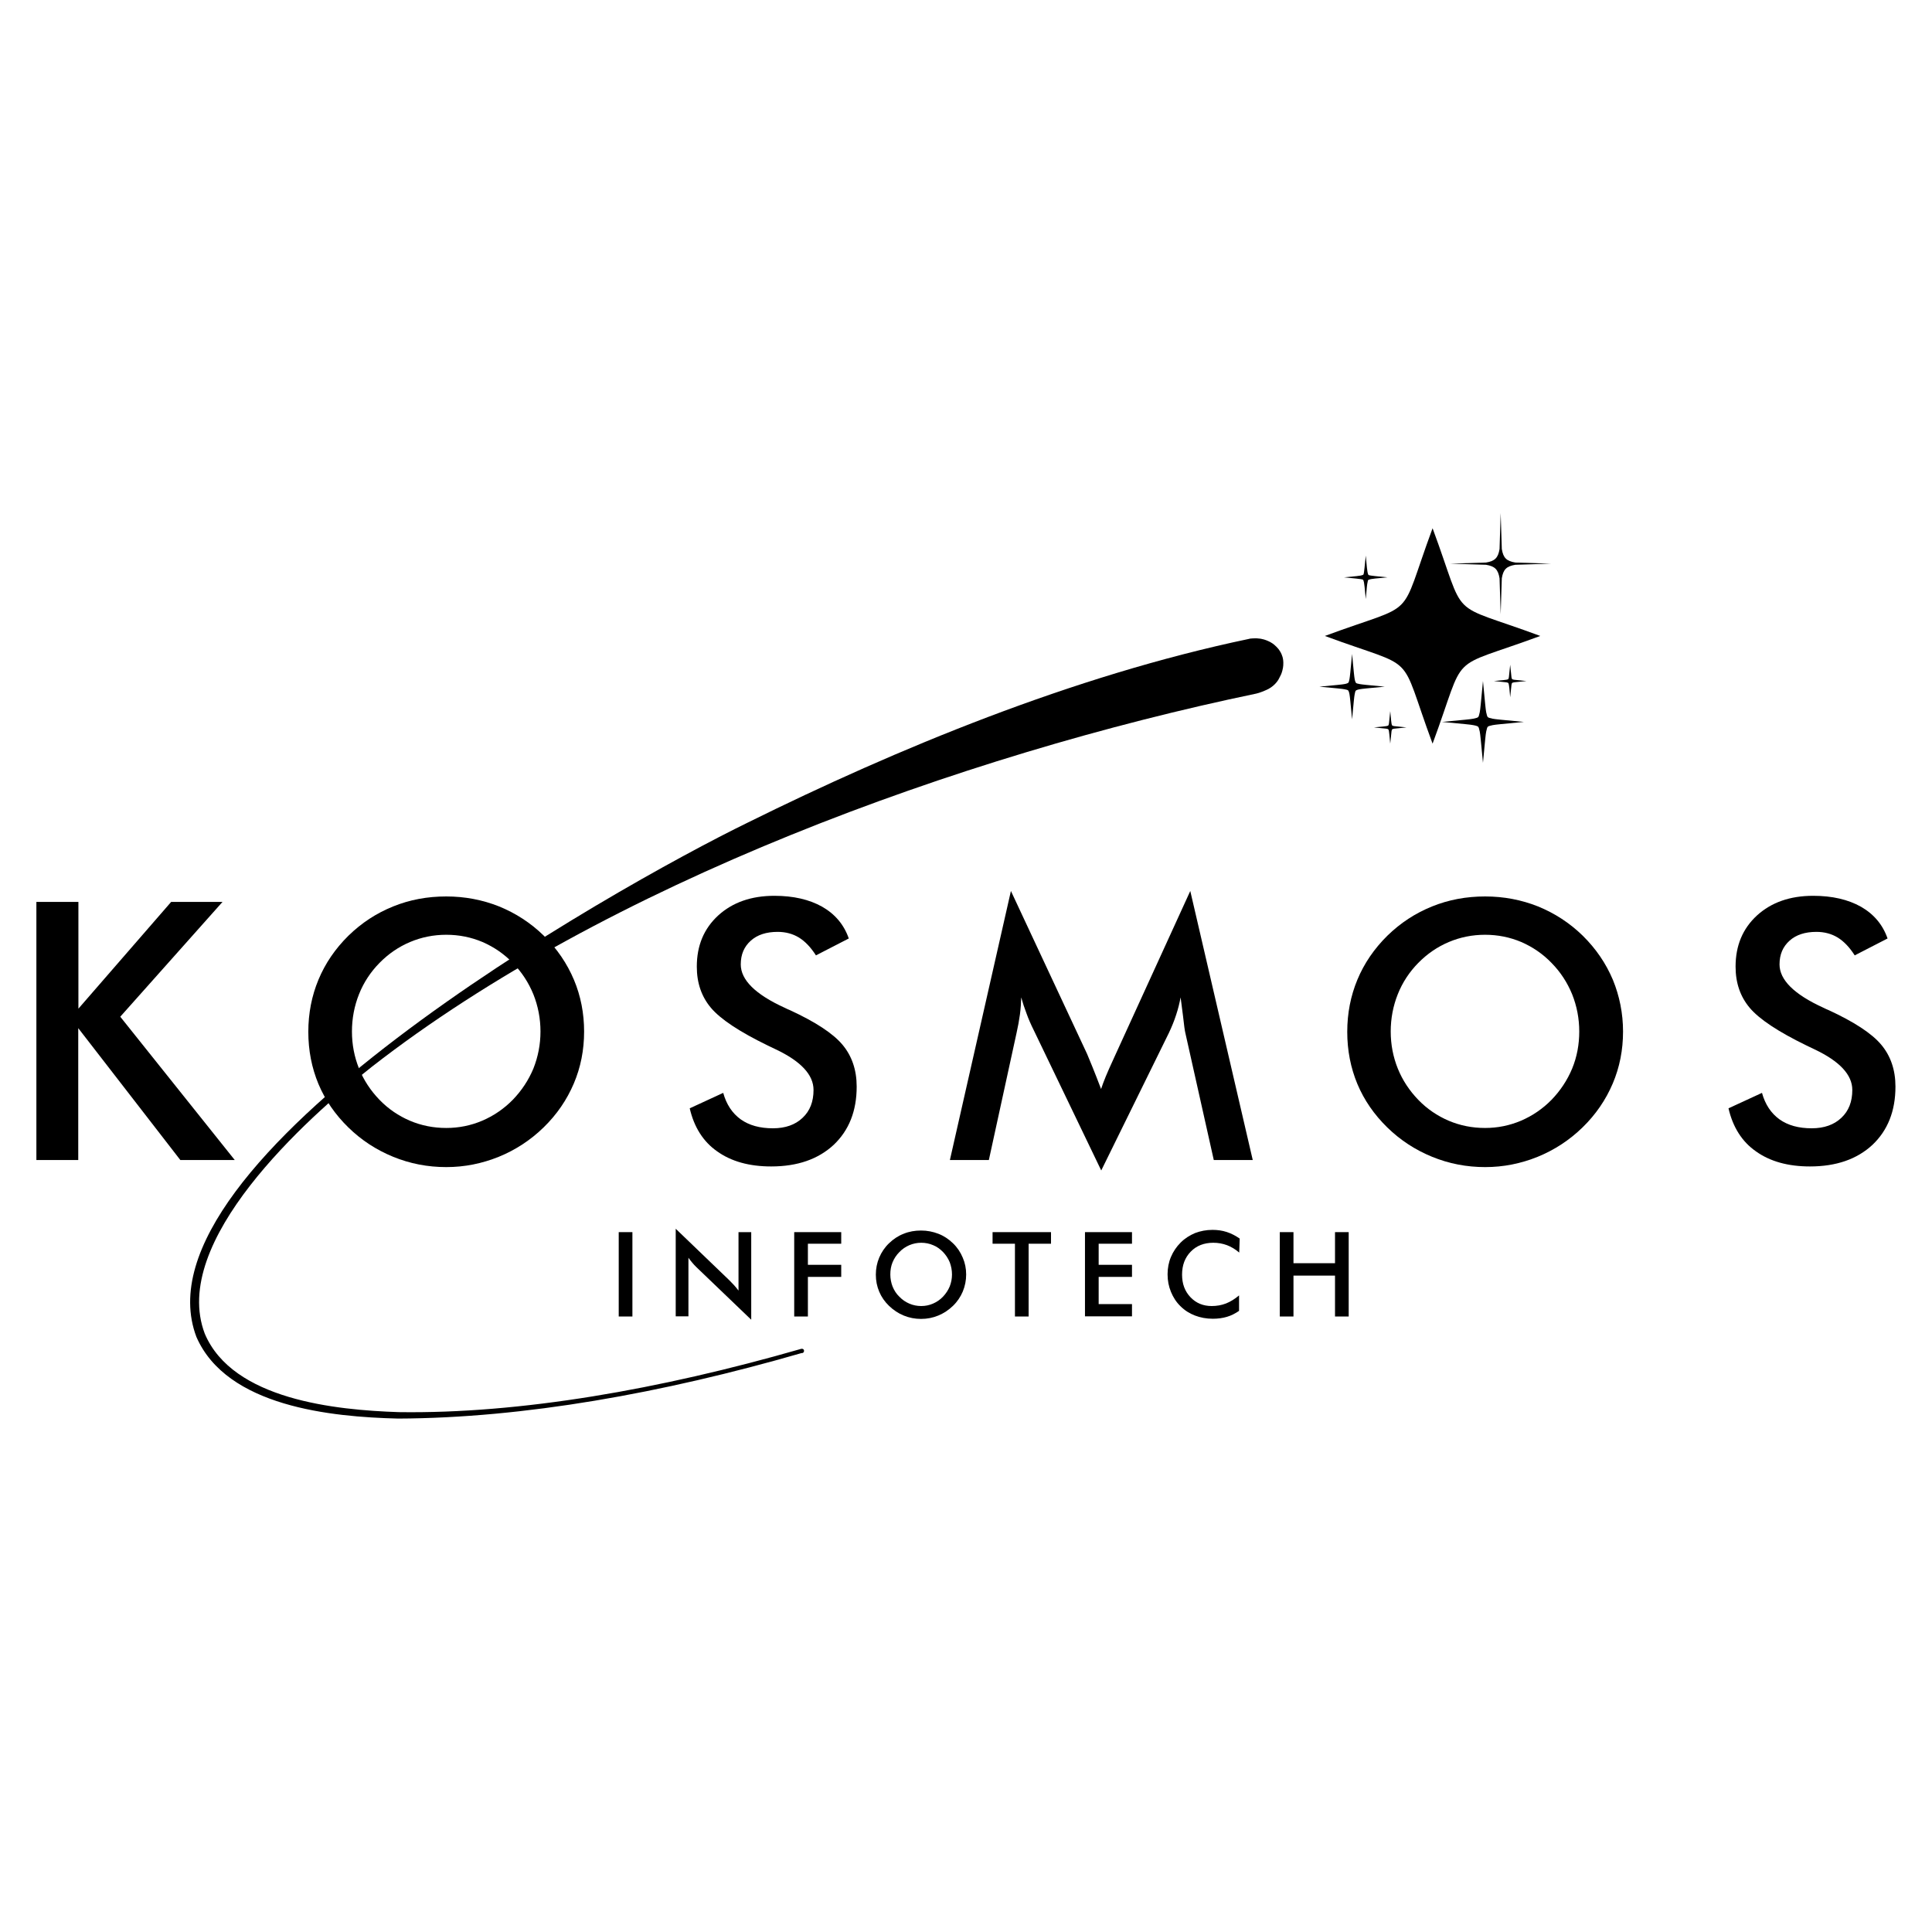 <?xml version="1.0" encoding="utf-8"?>
<!-- Generator: Adobe Illustrator 27.4.0, SVG Export Plug-In . SVG Version: 6.00 Build 0)  -->
<svg version="1.1" id="Layer_1" xmlns="http://www.w3.org/2000/svg" xmlns:xlink="http://www.w3.org/1999/xlink" x="0px" y="0px"
	 viewBox="0 0 120 120" enable-background="new 0 0 120 120" xml:space="preserve">
<g>
	<path d="M49.92,83.98c0-0.01,0.04-0.06,0.01-0.13c-0.02-0.05-0.07-0.07-0.08-0.07c-0.03-0.01-0.06,0-0.09,0
		c-8.79,2.53-17.47,4.04-24.99,3.93c-3.92-0.13-10.31-0.77-12.05-4.87c-2.18-5.72,6.25-13.32,10.35-16.56
		c14.51-11.32,36.63-19.39,54.96-23.2c0,0,0,0,0,0c0.02,0,0.24-0.06,0.52-0.18c0.11-0.05,0.17-0.07,0.24-0.11
		c0.22-0.12,0.38-0.27,0.48-0.39c0.11-0.13,0.17-0.24,0.21-0.33c0.05-0.09,0.12-0.22,0.17-0.42c0.07-0.25,0.06-0.45,0.06-0.51
		c0-0.07-0.01-0.19-0.05-0.34c-0.02-0.06-0.07-0.24-0.21-0.43c-0.01-0.02-0.07-0.1-0.17-0.2c-0.06-0.06-0.18-0.18-0.38-0.29
		c-0.04-0.02-0.19-0.1-0.39-0.16c-0.1-0.03-0.19-0.04-0.22-0.05c-0.09-0.01-0.16-0.02-0.21-0.02c-0.02,0-0.1-0.01-0.2,0
		c-0.02,0-0.03,0-0.03,0c-0.07,0-0.13,0.01-0.15,0.01c-0.04,0-0.08,0.01-0.11,0.02c-10.99,2.3-21.94,6.86-31.12,11.4
		c-8.4,4.1-38.41,21.03-34.27,31.96c1.89,4.33,8.37,4.97,12.53,5.07c7.79-0.03,16.41-1.57,25.06-4.07
		C49.84,84.05,49.89,84.03,49.92,83.98z"/>
	<g>
		<path d="M88.98,46.19c-2.19-5.91-0.77-4.5-6.69-6.69c5.91-2.19,4.5-0.77,6.69-6.69c2.19,5.91,0.78,4.5,6.69,6.69
			C89.75,41.69,91.17,40.28,88.98,46.19z"/>
		<path d="M92.11,47.38c-0.14-1.47-0.16-1.72-0.2-1.94c-0.03-0.16-0.07-0.28-0.1-0.3c-0.02-0.03-0.13-0.07-0.3-0.1
			c-0.21-0.04-0.47-0.06-1.94-0.2c1.47-0.14,1.72-0.16,1.94-0.2c0.16-0.03,0.28-0.07,0.3-0.1c0.03-0.02,0.07-0.14,0.1-0.3
			c0.04-0.21,0.06-0.47,0.2-1.94c0.14,1.46,0.16,1.72,0.2,1.94c0.03,0.16,0.07,0.28,0.1,0.3c0.02,0.03,0.14,0.07,0.3,0.1
			c0.21,0.04,0.47,0.06,1.94,0.2c-1.46,0.14-1.72,0.16-1.94,0.2c-0.16,0.03-0.28,0.07-0.3,0.1c-0.03,0.02-0.07,0.14-0.1,0.3
			C92.27,45.65,92.25,45.91,92.11,47.38z"/>
		<path d="M84.83,37.21c-0.07-0.78-0.09-0.92-0.11-1.03c-0.02-0.09-0.04-0.15-0.05-0.16c-0.01-0.02-0.07-0.04-0.16-0.05
			c-0.11-0.02-0.25-0.03-1.03-0.11c0.78-0.07,0.92-0.09,1.03-0.11c0.09-0.02,0.15-0.04,0.16-0.05c0.02-0.01,0.04-0.07,0.05-0.16
			c0.02-0.11,0.03-0.25,0.11-1.03c0.07,0.78,0.09,0.92,0.11,1.03c0.02,0.09,0.04,0.15,0.05,0.16c0.01,0.02,0.07,0.04,0.16,0.05
			c0.11,0.02,0.25,0.03,1.03,0.11c-0.78,0.07-0.92,0.09-1.03,0.11c-0.09,0.02-0.15,0.04-0.16,0.05c-0.02,0.01-0.04,0.07-0.05,0.16
			C84.91,36.3,84.9,36.43,84.83,37.21z"/>
		<path d="M83.98,44.68c-0.11-1.17-0.13-1.38-0.16-1.55c-0.02-0.13-0.06-0.22-0.08-0.24c-0.01-0.03-0.11-0.06-0.24-0.08
			c-0.17-0.03-0.38-0.05-1.55-0.16c1.17-0.11,1.38-0.13,1.55-0.16c0.13-0.02,0.22-0.06,0.24-0.08c0.03-0.02,0.06-0.11,0.08-0.24
			c0.03-0.17,0.05-0.38,0.16-1.55c0.11,1.17,0.13,1.38,0.16,1.55c0.02,0.13,0.06,0.22,0.08,0.24c0.01,0.03,0.11,0.06,0.24,0.08
			c0.17,0.03,0.38,0.05,1.55,0.16c-1.17,0.11-1.38,0.13-1.55,0.16c-0.13,0.02-0.22,0.06-0.24,0.08c-0.03,0.01-0.06,0.11-0.08,0.24
			C84.11,43.29,84.09,43.5,83.98,44.68z"/>
		<path d="M86.35,46.19c-0.05-0.58-0.07-0.69-0.08-0.77c-0.01-0.07-0.03-0.11-0.04-0.12c-0.01-0.01-0.05-0.03-0.12-0.04
			c-0.09-0.01-0.19-0.02-0.77-0.08c0.58-0.05,0.69-0.07,0.77-0.08c0.07-0.01,0.11-0.03,0.12-0.04c0.01-0.01,0.03-0.05,0.04-0.12
			c0.01-0.09,0.02-0.19,0.08-0.77c0.05,0.58,0.07,0.69,0.08,0.77c0.01,0.07,0.03,0.11,0.04,0.12c0.01,0.01,0.05,0.03,0.12,0.04
			c0.09,0.01,0.19,0.02,0.77,0.08c-0.58,0.06-0.69,0.07-0.77,0.08c-0.06,0.01-0.11,0.03-0.12,0.04c-0.01,0.01-0.03,0.05-0.04,0.12
			C86.42,45.5,86.41,45.61,86.35,46.19z"/>
		<path d="M93.8,43.31c-0.05-0.58-0.06-0.69-0.08-0.77c-0.01-0.07-0.03-0.11-0.04-0.12c-0.01-0.01-0.05-0.03-0.12-0.04
			c-0.08-0.01-0.19-0.02-0.77-0.08c0.58-0.05,0.69-0.07,0.77-0.08c0.07-0.01,0.11-0.03,0.12-0.04c0.01-0.01,0.03-0.05,0.04-0.12
			c0.01-0.09,0.02-0.19,0.08-0.77c0.06,0.58,0.07,0.69,0.08,0.77c0.01,0.07,0.03,0.11,0.04,0.12c0.01,0.01,0.05,0.03,0.12,0.04
			c0.09,0.01,0.19,0.02,0.77,0.08c-0.58,0.06-0.69,0.07-0.77,0.08c-0.06,0.01-0.11,0.03-0.12,0.04c-0.01,0.01-0.03,0.05-0.04,0.12
			C93.87,42.62,93.86,42.73,93.8,43.31z"/>
		<path d="M92.3,35.08l-2.23-0.07l2.23-0.07c0.55-0.09,0.75-0.29,0.84-0.84l0.07-2.23l0.07,2.23c0.09,0.55,0.29,0.75,0.84,0.84
			l2.22,0.07l-2.22,0.07c-0.55,0.09-0.75,0.29-0.84,0.84l-0.07,2.23l-0.07-2.23C93.05,35.37,92.85,35.17,92.3,35.08z"/>
	</g>
	<g>
		<g>
			<path d="M2.26,72.05V56.02h2.61v6.63l5.76-6.63h3.19l-6.35,7.13l7.11,8.9H11.2l-6.34-8.19v8.19H2.26z"/>
			<path d="M36.28,64.07c0,1.14-0.21,2.22-0.64,3.23c-0.43,1.01-1.05,1.92-1.87,2.72c-0.82,0.8-1.76,1.41-2.79,1.83
				c-1.04,0.42-2.12,0.64-3.26,0.64c-1.15,0-2.25-0.21-3.3-0.64c-1.05-0.43-1.97-1.03-2.78-1.82c-0.82-0.8-1.44-1.7-1.86-2.7
				c-0.42-1.01-0.63-2.09-0.63-3.24c0-1.15,0.21-2.23,0.63-3.24c0.42-1.01,1.04-1.92,1.86-2.73c0.82-0.8,1.74-1.4,2.78-1.82
				c1.04-0.42,2.13-0.62,3.3-0.62c1.15,0,2.25,0.21,3.28,0.62c1.03,0.42,1.96,1.02,2.78,1.82c0.82,0.81,1.44,1.72,1.87,2.74
				C36.07,61.86,36.28,62.94,36.28,64.07z M33.57,64.07c0-0.81-0.15-1.58-0.44-2.31c-0.3-0.73-0.72-1.38-1.28-1.95
				c-0.54-0.56-1.17-0.99-1.88-1.3c-0.71-0.3-1.46-0.45-2.25-0.45s-1.54,0.15-2.25,0.45c-0.71,0.3-1.34,0.73-1.9,1.3
				c-0.55,0.56-0.98,1.21-1.27,1.94c-0.29,0.73-0.44,1.5-0.44,2.32c0,0.81,0.15,1.58,0.44,2.3c0.29,0.72,0.72,1.37,1.27,1.94
				c0.55,0.57,1.19,1,1.89,1.3c0.71,0.3,1.46,0.45,2.26,0.45c0.78,0,1.52-0.15,2.23-0.45c0.7-0.3,1.34-0.73,1.9-1.3
				c0.55-0.57,0.98-1.22,1.28-1.94C33.42,65.64,33.57,64.87,33.57,64.07z"/>
			<path d="M42.84,68.84l2.08-0.96c0.2,0.72,0.56,1.26,1.08,1.64c0.53,0.38,1.2,0.56,2.01,0.56c0.77,0,1.39-0.22,1.84-0.65
				c0.46-0.43,0.68-1.01,0.68-1.73c0-0.94-0.78-1.78-2.34-2.52c-0.22-0.11-0.39-0.19-0.5-0.24c-1.77-0.86-2.94-1.64-3.53-2.34
				c-0.59-0.7-0.88-1.55-0.88-2.56c0-1.31,0.44-2.36,1.33-3.18c0.89-0.81,2.05-1.22,3.49-1.22c1.18,0,2.17,0.23,2.97,0.68
				c0.8,0.46,1.35,1.11,1.65,1.97l-2.04,1.05c-0.32-0.5-0.67-0.87-1.06-1.11c-0.38-0.23-0.82-0.35-1.32-0.35
				c-0.7,0-1.26,0.18-1.67,0.55c-0.41,0.37-0.62,0.85-0.62,1.47c0,0.96,0.9,1.86,2.72,2.69c0.14,0.07,0.25,0.12,0.33,0.15
				c1.58,0.73,2.67,1.44,3.26,2.14c0.59,0.7,0.89,1.57,0.89,2.61c0,1.52-0.48,2.72-1.43,3.62c-0.96,0.89-2.25,1.34-3.88,1.34
				c-1.36,0-2.48-0.31-3.36-0.94C43.68,70.91,43.11,70.01,42.84,68.84z"/>
			<path d="M73.62,64.14c-0.03-0.12-0.08-0.47-0.14-1.03c-0.06-0.47-0.11-0.85-0.15-1.16c-0.07,0.37-0.16,0.73-0.28,1.09
				c-0.12,0.37-0.27,0.74-0.45,1.12L68.4,72.7l-4.19-8.71c-0.18-0.36-0.33-0.7-0.45-1.04c-0.13-0.34-0.24-0.67-0.33-1
				c-0.01,0.34-0.03,0.69-0.08,1.06c-0.05,0.37-0.12,0.75-0.21,1.15l-1.72,7.89H59l3.79-16.71l4.73,10.12
				c0.07,0.16,0.18,0.43,0.33,0.8c0.15,0.37,0.33,0.83,0.54,1.38c0.15-0.46,0.39-1.04,0.72-1.75c0.09-0.19,0.15-0.34,0.2-0.44
				l4.62-10.11l3.88,16.71h-2.42L73.62,64.14z"/>
			<path d="M100.81,64.07c0,1.14-0.21,2.22-0.64,3.23c-0.43,1.01-1.05,1.92-1.87,2.72c-0.82,0.8-1.76,1.41-2.79,1.83
				c-1.04,0.42-2.12,0.64-3.26,0.64c-1.15,0-2.25-0.21-3.3-0.64c-1.05-0.43-1.97-1.03-2.78-1.82c-0.82-0.8-1.44-1.7-1.86-2.7
				c-0.42-1.01-0.63-2.09-0.63-3.24c0-1.15,0.21-2.23,0.63-3.24c0.42-1.01,1.04-1.92,1.86-2.73c0.82-0.8,1.74-1.4,2.78-1.82
				c1.04-0.42,2.13-0.62,3.3-0.62c1.15,0,2.25,0.21,3.28,0.62c1.03,0.42,1.96,1.02,2.78,1.82c0.82,0.81,1.44,1.72,1.87,2.74
				C100.59,61.86,100.81,62.94,100.81,64.07z M98.09,64.07c0-0.81-0.15-1.58-0.44-2.31c-0.3-0.73-0.72-1.38-1.28-1.95
				c-0.54-0.56-1.17-0.99-1.88-1.3c-0.71-0.3-1.46-0.45-2.25-0.45c-0.79,0-1.54,0.15-2.25,0.45c-0.71,0.3-1.34,0.73-1.9,1.3
				c-0.55,0.56-0.98,1.21-1.27,1.94c-0.29,0.73-0.44,1.5-0.44,2.32c0,0.81,0.15,1.58,0.44,2.3c0.29,0.72,0.72,1.37,1.27,1.94
				c0.55,0.57,1.19,1,1.89,1.3c0.71,0.3,1.46,0.45,2.26,0.45c0.78,0,1.52-0.15,2.23-0.45c0.7-0.3,1.34-0.73,1.9-1.3
				c0.55-0.57,0.98-1.22,1.28-1.94C97.95,65.64,98.09,64.87,98.09,64.07z"/>
			<path d="M107.36,68.84l2.08-0.96c0.2,0.72,0.56,1.26,1.08,1.64c0.53,0.38,1.2,0.56,2.01,0.56c0.77,0,1.39-0.22,1.84-0.65
				c0.46-0.43,0.68-1.01,0.68-1.73c0-0.94-0.78-1.78-2.34-2.52c-0.22-0.11-0.39-0.19-0.5-0.24c-1.77-0.86-2.94-1.64-3.53-2.34
				c-0.59-0.7-0.88-1.55-0.88-2.56c0-1.31,0.44-2.36,1.33-3.18c0.89-0.81,2.05-1.22,3.49-1.22c1.18,0,2.17,0.23,2.97,0.68
				c0.8,0.46,1.35,1.11,1.65,1.97l-2.04,1.05c-0.32-0.5-0.67-0.87-1.06-1.11c-0.38-0.23-0.82-0.35-1.32-0.35
				c-0.7,0-1.26,0.18-1.67,0.55c-0.41,0.37-0.62,0.85-0.62,1.47c0,0.96,0.9,1.86,2.72,2.69c0.14,0.07,0.25,0.12,0.33,0.15
				c1.58,0.73,2.67,1.44,3.26,2.14c0.59,0.7,0.89,1.57,0.89,2.61c0,1.52-0.48,2.72-1.43,3.62c-0.96,0.89-2.25,1.34-3.88,1.34
				c-1.36,0-2.48-0.31-3.36-0.94C108.2,70.91,107.63,70.01,107.36,68.84z"/>
		</g>
		<g>
			<g>
				<path d="M38.43,81.77v-5.24h0.85v5.24H38.43z"/>
				<path d="M41.97,81.77v-5.45l3.33,3.2c0.09,0.09,0.18,0.19,0.28,0.29c0.09,0.1,0.19,0.22,0.29,0.35v-3.63h0.79v5.44l-3.4-3.26
					c-0.09-0.09-0.18-0.18-0.26-0.28c-0.08-0.1-0.17-0.2-0.24-0.31v3.64H41.97z"/>
				<path d="M49.33,81.77v-5.24h2.92v0.72h-2.07v1.31h2.07v0.75h-2.07v2.46H49.33z"/>
				<path d="M60.01,79.16c0,0.37-0.07,0.72-0.21,1.06c-0.14,0.33-0.34,0.63-0.61,0.89c-0.27,0.26-0.57,0.46-0.91,0.6
					c-0.34,0.14-0.69,0.21-1.07,0.21c-0.38,0-0.74-0.07-1.08-0.21c-0.34-0.14-0.64-0.34-0.91-0.6c-0.27-0.26-0.47-0.55-0.61-0.88
					c-0.14-0.33-0.21-0.68-0.21-1.06c0-0.37,0.07-0.73,0.21-1.06c0.14-0.33,0.34-0.63,0.61-0.89c0.27-0.26,0.57-0.46,0.91-0.59
					c0.34-0.14,0.7-0.2,1.08-0.2c0.38,0,0.73,0.07,1.07,0.2s0.64,0.33,0.91,0.59c0.27,0.26,0.47,0.56,0.61,0.9
					C59.94,78.44,60.01,78.79,60.01,79.16z M59.13,79.16c0-0.26-0.05-0.52-0.14-0.76c-0.1-0.24-0.24-0.45-0.42-0.64
					c-0.18-0.18-0.38-0.33-0.61-0.42c-0.23-0.1-0.48-0.15-0.74-0.15s-0.5,0.05-0.74,0.15c-0.23,0.1-0.44,0.24-0.62,0.43
					c-0.18,0.18-0.32,0.39-0.42,0.63c-0.1,0.24-0.14,0.49-0.14,0.76c0,0.26,0.05,0.52,0.14,0.75c0.1,0.24,0.23,0.45,0.42,0.63
					c0.18,0.19,0.39,0.33,0.62,0.43c0.23,0.1,0.48,0.15,0.74,0.15c0.26,0,0.5-0.05,0.73-0.15c0.23-0.1,0.44-0.24,0.62-0.43
					c0.18-0.19,0.32-0.4,0.42-0.64C59.08,79.67,59.13,79.42,59.13,79.16z"/>
				<path d="M63.89,77.25v4.52h-0.85v-4.52h-1.39v-0.72h3.63v0.72H63.89z"/>
				<path d="M67.39,81.77v-5.24h2.92v0.72h-2.07v1.31h2.07v0.75h-2.07v1.69h2.07v0.76H67.39z"/>
				<path d="M76.97,77.8c-0.24-0.21-0.5-0.36-0.76-0.46c-0.27-0.1-0.55-0.15-0.85-0.15c-0.57,0-1.04,0.18-1.4,0.55
					c-0.36,0.37-0.54,0.84-0.54,1.43c0,0.57,0.17,1.03,0.52,1.4c0.35,0.37,0.79,0.55,1.32,0.55c0.31,0,0.61-0.05,0.89-0.16
					c0.28-0.11,0.55-0.28,0.81-0.5v0.96c-0.23,0.16-0.48,0.29-0.75,0.37c-0.27,0.08-0.56,0.12-0.88,0.12c-0.4,0-0.77-0.07-1.11-0.2
					c-0.34-0.13-0.64-0.32-0.9-0.58c-0.26-0.25-0.45-0.55-0.59-0.89s-0.21-0.7-0.21-1.09c0-0.38,0.07-0.75,0.21-1.08
					s0.34-0.63,0.6-0.89c0.26-0.26,0.56-0.45,0.89-0.59c0.34-0.13,0.7-0.2,1.09-0.2c0.31,0,0.6,0.04,0.88,0.13
					c0.28,0.09,0.55,0.23,0.81,0.41L76.97,77.8z"/>
				<path d="M79.49,81.77v-5.24h0.85v1.93h2.58v-1.93h0.85v5.24h-0.85v-2.54h-2.58v2.54H79.49z"/>
			</g>
		</g>
	</g>
</g>
</svg>
